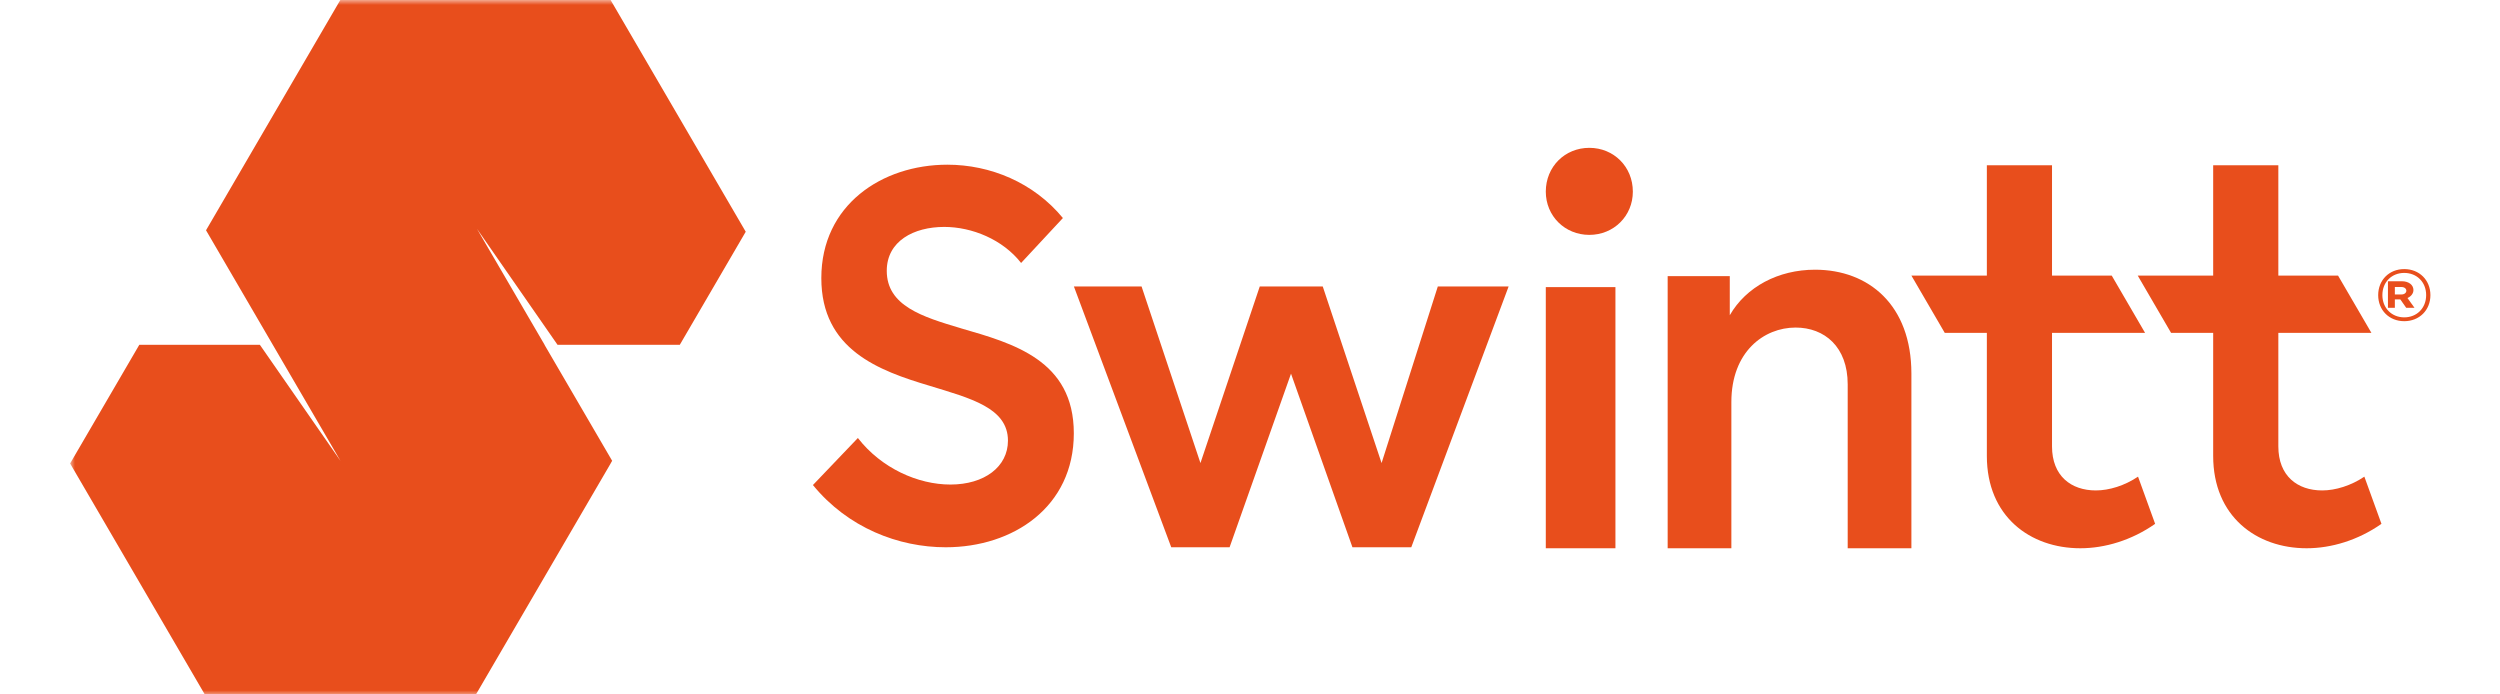 <?xml version="1.0" encoding="UTF-8" standalone="no"?> <svg xmlns:dc="http://purl.org/dc/elements/1.1/" xmlns:cc="http://creativecommons.org/ns#" xmlns:rdf="http://www.w3.org/1999/02/22-rdf-syntax-ns#" xmlns:svg="http://www.w3.org/2000/svg" xmlns="http://www.w3.org/2000/svg" xmlns:xlink="http://www.w3.org/1999/xlink" xmlns:sodipodi="http://sodipodi.sourceforge.net/DTD/sodipodi-0.dtd" xmlns:inkscape="http://www.inkscape.org/namespaces/inkscape" inkscape:version="1.0 (4035a4fb49, 2020-05-01)" sodipodi:docname="Swintt.svg" id="svg18" version="1.1" viewBox="0 0 72 20" height="20" width="72"><defs id="defs3"><path d="M 0,71 H 176 V 0 H 0 Z" id="prefix__a"></path><mask id="prefix__b" fill="#ffffff"><use xlink:href="#prefix__a" id="use7" x="0" y="0" width="100%" height="100%"></use></mask></defs><g transform="translate(0.469)" id="g924"><g style="stroke-width:0.562" id="g890" transform="matrix(1.778,0,0,1.778,-38.307,-9.28)"><path fill="#ffffff" d="m 36.847,10.537 c -0.627,-0.186 -1.202,-0.364 -1.202,-0.931 0,-0.483 0.44,-0.711 0.931,-0.711 0.449,0 0.948,0.203 1.245,0.584 L 38.498,8.751 c -0.474,-0.576 -1.177,-0.864 -1.872,-0.864 -1.058,0 -2.041,0.652 -2.041,1.837 0,1.16 0.932,1.499 1.753,1.744 0.661,0.203 1.27,0.356 1.27,0.889 0,0.423 -0.381,0.711 -0.932,0.711 -0.525,0 -1.118,-0.263 -1.499,-0.754 l -0.728,0.762 c 0.567,0.694 1.389,1.008 2.151,1.008 1.092,0 2.075,-0.652 2.075,-1.846 0,-1.185 -0.982,-1.456 -1.829,-1.701 m 6.814,2.183 -0.953,-2.861 H 41.687 L 40.726,12.72 39.772,9.859 h -1.096 l 1.577,4.225 h 0.945 l 0.995,-2.812 0.995,2.812 h 0.953 L 45.718,9.859 h -1.147 z" id="path5" style="fill:#e84e1c;fill-opacity:1;fill-rule:evenodd;stroke-width:1.997"></path><path d="m 60.225,9.578 c -0.244,0 -0.422,0.178 -0.422,0.422 0,0.244 0.178,0.422 0.422,0.422 0.244,0 0.424,-0.178 0.424,-0.422 0,-0.244 -0.18,-0.422 -0.424,-0.422 z m 0,0.062 c 0.202,0 0.355,0.147 0.355,0.359 0,0.213 -0.153,0.361 -0.355,0.361 -0.202,0 -0.354,-0.149 -0.354,-0.361 0,-0.212 0.152,-0.359 0.354,-0.359 z" style="fill:#e84e1c;fill-opacity:1;fill-rule:evenodd;stroke-width:1.997" id="path879"></path><path id="path875" transform="matrix(0.282,0,0,0.282,11.352,3.0000001e-8)" d="m 168.594,46.679 c -1.412,0 -2.517,-0.823 -2.517,-2.53 v -6.52 h 5.346 l -1.916,-3.29 h -3.43 V 28 h -3.743 v 6.338 H 158 l 1.916,3.29 h 2.418 v 7.07 c 0,3.474 2.485,5.302 5.37,5.302 1.411,0 2.946,-0.457 4.296,-1.402 l -0.982,-2.711 c -0.767,0.517 -1.657,0.792 -2.424,0.792" style="fill:#e84e1c;fill-opacity:1;fill-rule:evenodd;stroke-width:7.089"></path><path id="path873" transform="matrix(0.282,0,0,0.282,11.352,3.0000001e-8)" d="m 155.594,46.679 c -1.412,0 -2.517,-0.823 -2.517,-2.53 v -6.52 h 5.346 l -1.916,-3.29 h -3.43 V 28 h -3.743 v 6.338 H 145 l 1.916,3.29 h 2.418 v 7.07 c 0,3.474 2.485,5.302 5.37,5.302 1.411,0 2.946,-0.457 4.296,-1.402 l -0.982,-2.711 c -0.767,0.517 -1.657,0.792 -2.424,0.792" style="fill:#e84e1c;fill-opacity:1;fill-rule:evenodd;stroke-width:7.089"></path><path id="path871" transform="matrix(0.282,0,0,0.282,11.352,3.0000001e-8)" d="m 139.466,34 c -2.116,0 -3.96,0.985 -4.898,2.615 V 34.37 H 131 V 50 h 3.659 v -8.4 c 0,-2.892 1.874,-4.277 3.689,-4.277 1.663,0 2.993,1.108 2.993,3.261 V 50 H 145 V 39.969 C 145,36.031 142.551,34 139.466,34" style="fill:#e84e1c;fill-opacity:1;fill-rule:evenodd;stroke-width:7.089"></path><path id="path869" transform="matrix(0.282,0,0,0.282,11.352,3.0000001e-8)" d="m 126.5,27 c -1.403,0 -2.5,1.083 -2.5,2.516 0,1.401 1.097,2.484 2.5,2.484 1.402,0 2.5,-1.083 2.5,-2.484 C 129,28.083 127.902,27 126.5,27" style="fill:#e84e1c;fill-opacity:1;fill-rule:evenodd;stroke-width:7.089"></path><path id="path10" transform="matrix(0.282,0,0,0.282,11.352,3.0000001e-8)" d="m 124,50 h 4 V 35 h -4 z" style="fill:#e84e1c;fill-opacity:1;fill-rule:evenodd;stroke-width:7.089"></path><path transform="matrix(0.215,0,0,0.215,22.766,2.25)" fill="#ffffff" d="m 174.03,35.995 h -0.509 v -0.56 h 0.502 c 0.218,0 0.364,0.125 0.364,0.28 0,0.15 -0.146,0.28 -0.357,0.28 m 0.891,-0.332 C 174.921,35.275 174.563,35 174.054,35 H 173 v 2 h 0.521 v -0.632 h 0.412 L 174.376,37 H 175 l -0.528,-0.736 c 0.273,-0.12 0.449,-0.347 0.449,-0.6" mask="url(#prefix__b)" id="path12" style="fill:#e84e1c;fill-opacity:1;fill-rule:evenodd;stroke-width:9.276"></path></g><path style="fill-rule:evenodd;stroke-width:12.602" id="path14" mask="url(#prefix__b)" d="M 55.199,0 H 27.596 l -13.715,23.518 0.087,0.149 6.733,11.546 -0.001,0.003 h 0.003 v 10e-4 l 6.899,11.83 -0.001,0.003 -1.06,-1.527 v 0 l -6.44,-9.272 -0.717,-1.032 V 35.216 H 7.066 L 0,47.333 13.801,71 H 41.403 L 55.205,47.333 55.202,47.328 55.364,47.05 h -0.012 l -6.9,-11.831 0.002,-0.003 h 0.006 l -6.899,-11.831 10e-4,-0.002 8.217,11.83 v 0.003 h 12.322 0.154 l 0.005,0.008 v 0 L 69,23.667 Z" fill="#e84e1c" transform="matrix(0.282,0,0,0.282,1.55,1.75e-7)"></path></g></svg> 